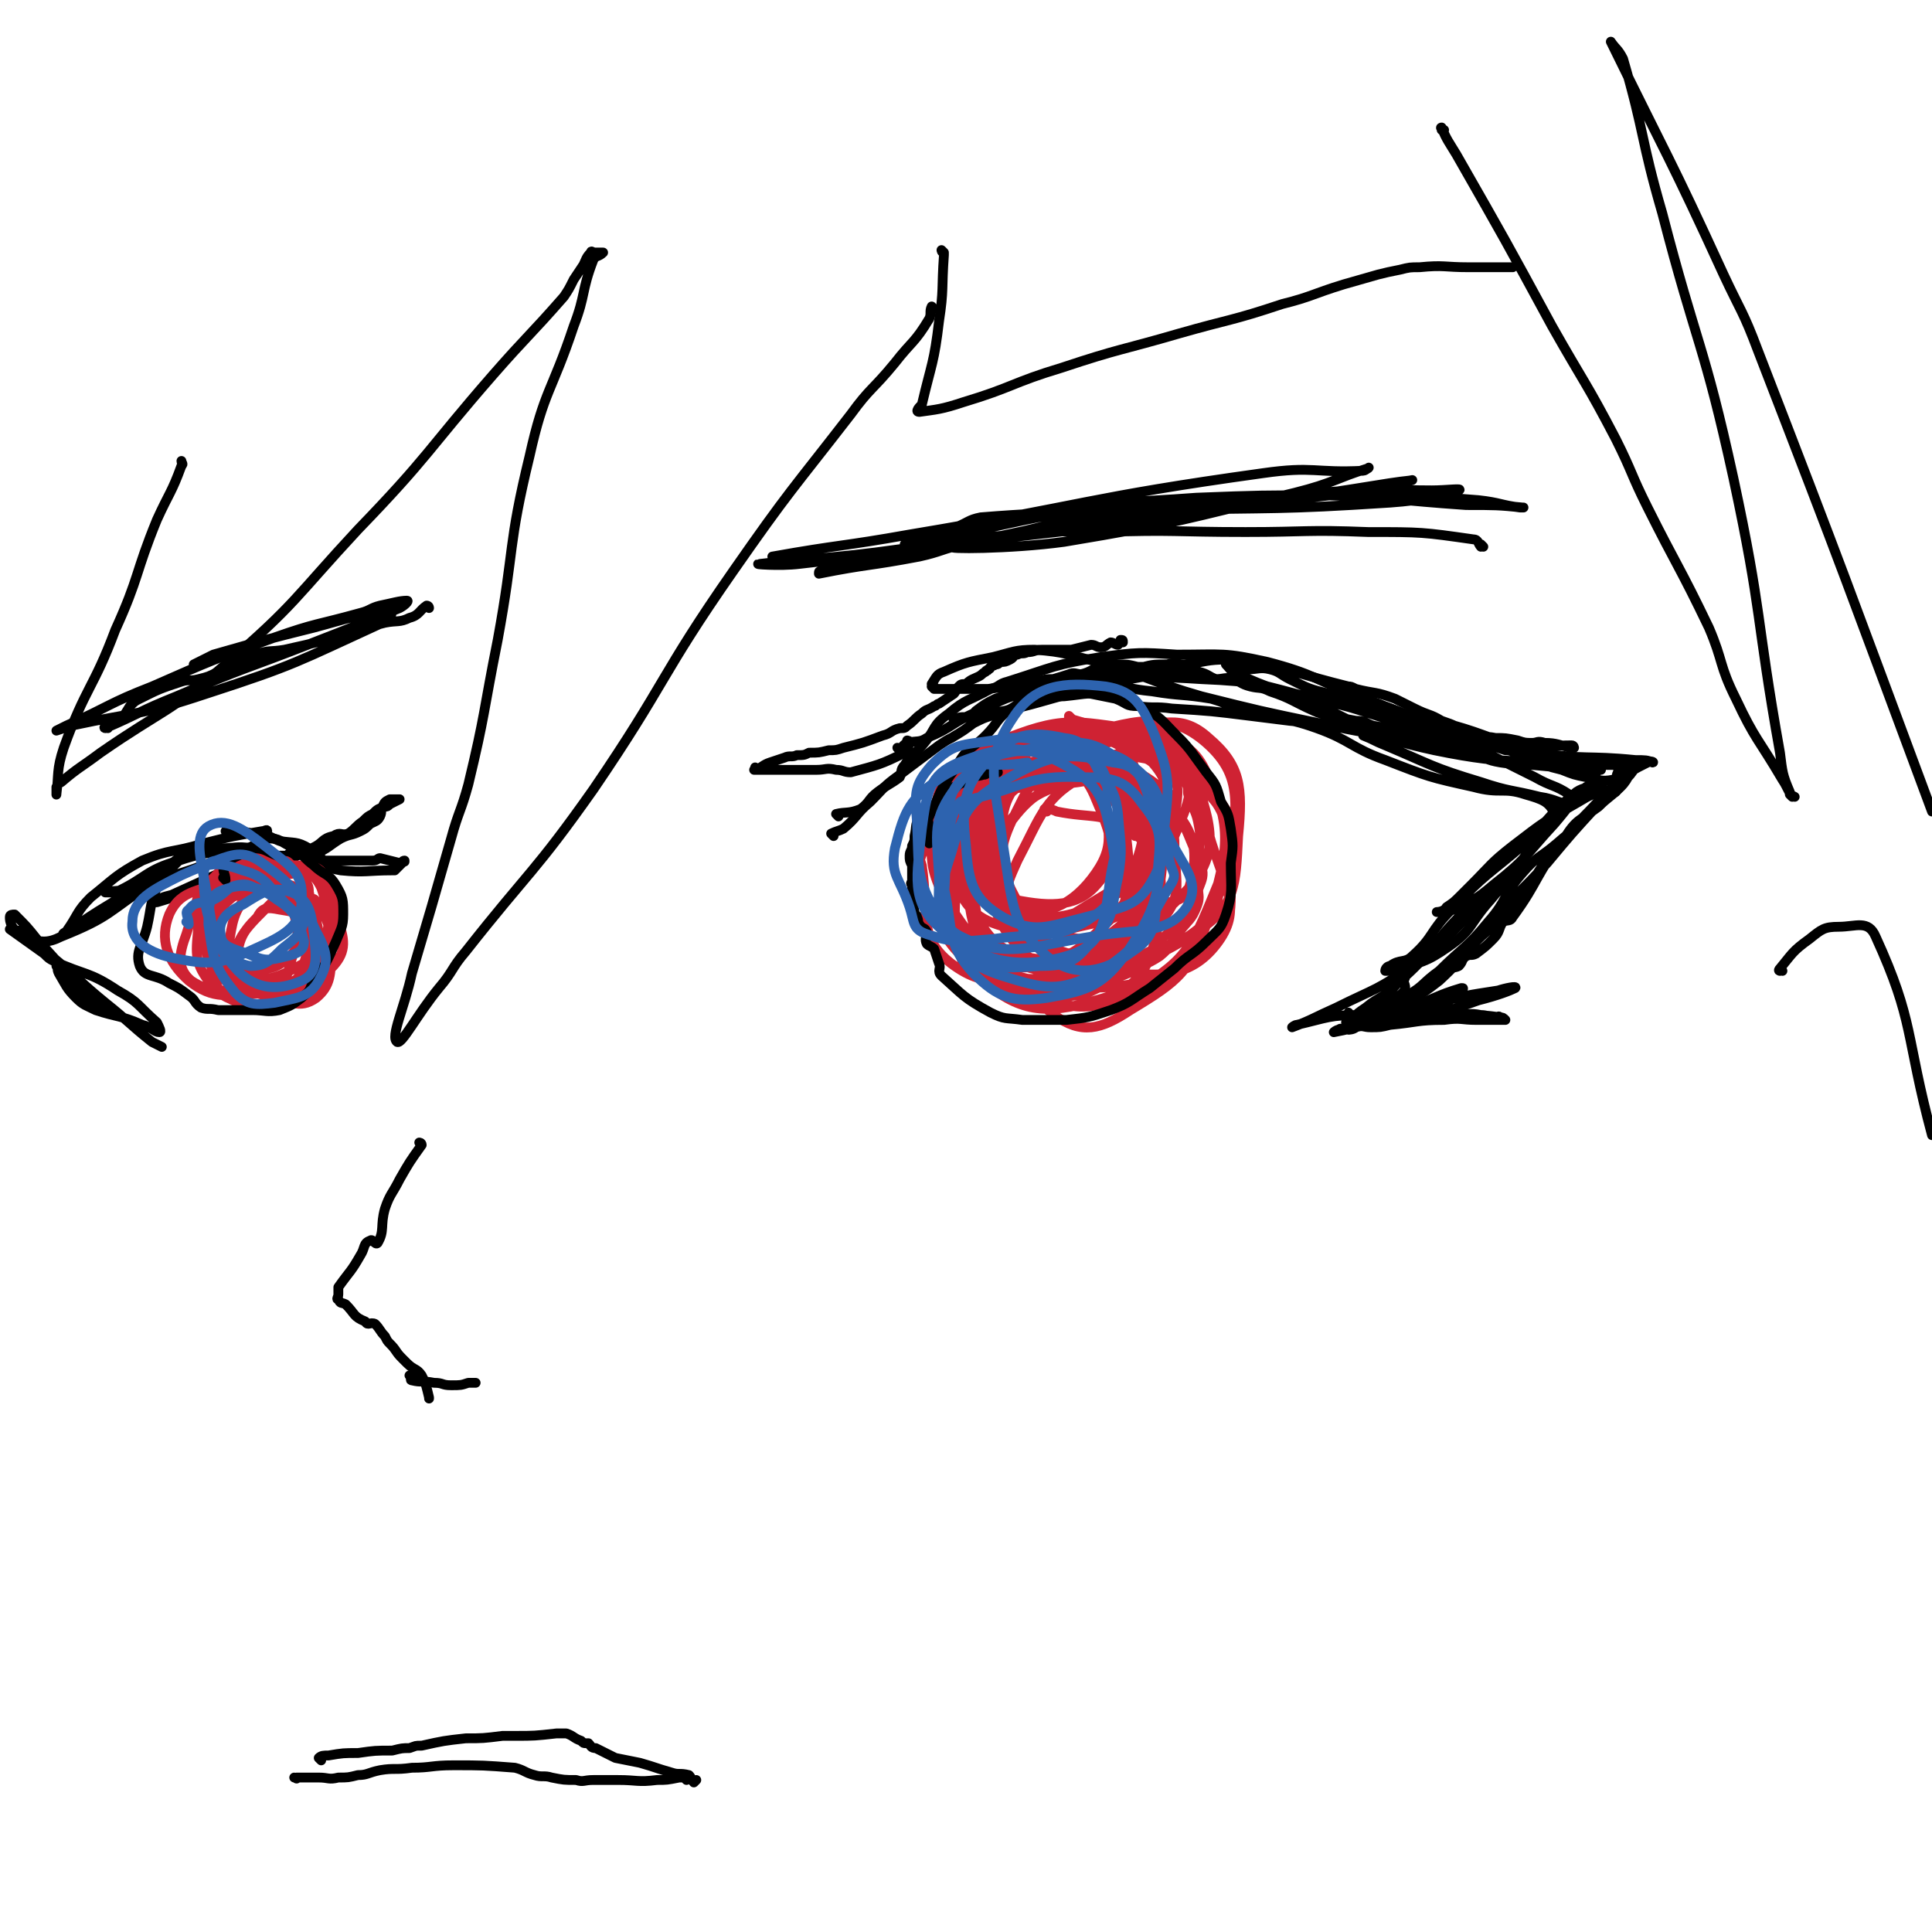 <svg viewBox='0 0 788 788' version='1.1' xmlns='http://www.w3.org/2000/svg' xmlns:xlink='http://www.w3.org/1999/xlink'><g fill='none' stroke='#000000' stroke-width='4' stroke-linecap='round' stroke-linejoin='round'><path d='M342,333c0,0 -1,-1 -1,-1 0,0 0,0 1,1 0,0 0,0 0,0 0,0 -1,-1 -1,-1 0,0 0,0 1,1 0,0 0,0 0,0 0,0 -1,-1 -1,-1 4,-1 5,0 10,-2 4,-3 3,-4 7,-7 4,-3 5,-3 9,-6 1,-2 0,-3 2,-5 3,-5 4,-4 8,-9 5,-6 3,-7 10,-12 7,-6 8,-5 17,-10 4,-1 3,-2 7,-3 19,-6 19,-7 38,-10 15,-2 16,-2 31,-1 19,0 19,-1 37,3 19,5 19,7 37,14 22,8 22,9 44,16 14,4 14,5 29,7 20,3 20,1 40,3 4,0 5,0 7,1 1,0 -1,-1 -2,0 -6,3 -6,3 -11,7 -8,7 -8,8 -15,15 -7,8 -7,8 -14,16 -8,11 -7,12 -15,22 -7,7 -8,6 -15,13 -4,4 -3,5 -6,8 -5,4 -5,4 -10,8 -1,0 -1,0 -2,1 0,0 0,0 0,0 1,0 0,0 0,-1 0,0 0,1 0,1 0,0 0,0 0,0 1,0 0,0 0,-1 0,0 0,1 0,1 0,0 0,0 0,0 1,0 0,0 0,-1 0,0 0,1 0,1 0,0 0,0 0,0 1,0 -1,0 0,-1 1,-1 2,-1 3,-2 2,-1 2,-1 4,-2 2,-2 2,-1 4,-2 2,-2 1,-3 3,-4 2,-1 2,0 4,-1 4,-3 4,-3 7,-6 3,-3 2,-4 4,-7 2,-1 3,0 4,-2 11,-15 9,-17 21,-32 5,-8 6,-7 14,-13 4,-4 5,-4 9,-8 4,-4 3,-6 6,-9 0,-1 0,0 0,1 -2,3 -2,3 -5,6 -5,5 -6,4 -10,9 -11,12 -11,12 -21,24 -11,12 -11,11 -22,23 -11,12 -10,14 -22,25 -9,7 -10,7 -20,12 -6,3 -6,2 -12,4 -2,0 -4,1 -4,1 1,-1 3,-1 5,-2 9,-4 9,-4 18,-9 7,-4 6,-5 13,-10 10,-10 11,-9 20,-20 8,-9 6,-11 14,-20 6,-7 7,-6 14,-12 8,-7 8,-6 15,-14 5,-5 5,-6 9,-11 1,-1 1,-1 2,-1 0,0 0,0 0,0 '/><path d='M371,303c0,0 -1,-1 -1,-1 0,0 1,0 1,1 -1,2 0,3 -2,4 -10,5 -11,5 -22,8 -3,0 -3,-1 -6,-1 -4,-1 -4,0 -8,0 -3,0 -3,0 -6,0 -3,0 -3,0 -6,0 -3,0 -3,0 -6,0 -2,0 -2,0 -3,0 -2,0 -3,0 -4,0 -1,0 0,0 0,0 0,0 0,0 0,0 0,0 0,-1 0,-1 0,0 0,1 0,1 3,-1 3,-2 6,-3 3,-1 3,-1 6,-2 2,-1 3,0 5,-1 3,0 3,0 5,-1 4,0 4,0 8,-1 3,0 3,0 6,-1 8,-2 8,-2 16,-5 4,-1 3,-2 7,-3 2,0 2,0 3,-1 3,-2 3,-3 6,-5 2,-2 2,-1 5,-3 1,0 1,-1 2,-1 3,-2 3,-2 6,-4 1,-1 1,-2 2,-3 1,-1 1,-1 3,-1 2,-2 3,-2 5,-3 2,-1 1,-1 3,-2 0,-1 1,0 1,-1 1,0 1,-1 1,-1 1,-1 1,0 2,-1 1,0 1,0 2,-1 2,0 2,0 4,-1 2,-1 1,-2 3,-2 2,-1 2,0 4,-1 3,0 3,-1 6,-1 6,0 6,0 12,0 4,-1 4,-1 8,-2 2,0 2,1 4,1 2,0 2,-1 4,-2 1,0 2,1 3,1 1,-1 1,-1 1,-2 1,0 1,0 1,1 '/><path d='M340,341c0,0 -1,-1 -1,-1 0,0 0,0 1,1 0,0 0,0 0,0 0,0 -1,-1 -1,-1 0,0 0,0 1,1 0,0 0,0 0,0 0,0 -1,-1 -1,-1 2,-1 3,-1 5,-2 6,-5 5,-6 11,-11 6,-6 5,-6 12,-11 8,-6 8,-6 16,-12 3,-2 3,-2 5,-3 5,-3 5,-3 9,-6 4,-2 4,-2 7,-3 5,-3 6,-1 10,-4 3,-2 1,-4 4,-6 9,-5 9,-4 18,-7 2,-1 3,0 5,0 4,-1 4,-2 8,-3 3,-1 3,-1 6,-1 5,0 5,0 9,1 5,0 5,0 9,0 4,1 4,1 7,1 4,1 4,0 9,1 4,1 4,2 7,3 3,0 4,-1 7,0 3,1 3,2 7,3 4,1 4,0 8,2 9,3 9,4 18,8 3,1 3,1 6,2 5,1 6,1 11,2 4,0 4,1 7,2 6,1 6,1 11,2 4,0 4,0 9,0 7,1 7,1 14,2 3,1 3,1 6,1 5,0 5,-1 10,0 4,0 4,0 9,1 3,1 3,1 6,1 2,0 2,-1 5,0 5,0 6,1 11,2 0,0 -1,0 -1,0 1,0 1,0 2,0 0,0 0,0 0,0 0,0 0,-1 -1,-1 -8,0 -8,1 -17,0 -24,-1 -24,0 -48,-3 -19,-2 -19,-2 -38,-6 -24,-5 -24,-5 -48,-11 -21,-6 -21,-8 -42,-14 -13,-3 -13,-4 -26,-5 -8,0 -9,1 -17,3 -10,2 -11,2 -20,6 -3,1 -3,2 -5,5 0,0 0,0 1,1 0,0 0,0 0,1 0,0 0,0 0,0 0,0 -1,-1 -1,-1 0,0 0,0 1,1 0,0 0,0 0,0 0,0 -1,-1 -1,-1 0,0 0,0 1,1 0,0 0,0 0,0 0,0 -1,-1 -1,-1 0,0 0,0 1,1 0,0 0,0 0,0 1,0 1,0 2,0 2,0 2,0 4,0 2,0 2,0 4,0 3,0 3,0 6,0 3,0 3,0 6,0 9,-1 9,-2 18,-3 4,0 4,-1 7,-1 31,0 31,-2 62,0 23,1 23,2 46,8 19,4 18,5 36,10 6,2 6,2 12,4 0,0 1,0 0,0 -18,-2 -18,-1 -37,-3 -10,-1 -10,-1 -21,-2 -8,-1 -8,-1 -16,-2 -16,-2 -16,-2 -32,-3 -7,-1 -7,0 -14,-1 -5,0 -4,-1 -9,-3 -10,-2 -10,-2 -19,-4 -4,0 -3,-1 -7,-1 -2,0 -3,1 -4,1 -1,0 0,-1 0,-1 0,-1 -1,0 -1,0 0,0 0,0 0,0 0,0 -1,-1 -1,-1 2,0 3,1 6,1 3,0 3,0 6,0 5,-1 5,-2 9,-3 10,-3 10,-3 19,-4 7,-2 7,-2 13,-2 4,-1 4,0 7,0 9,-1 9,-2 18,-2 5,0 5,0 10,1 19,4 19,5 39,10 1,0 1,0 3,1 8,2 8,1 16,4 4,2 4,2 8,4 6,3 6,2 11,5 6,2 5,2 11,5 3,1 3,1 7,3 4,1 4,1 9,2 4,1 4,1 7,3 4,2 4,3 8,5 3,1 3,1 7,2 5,2 5,2 10,3 5,1 6,2 11,1 2,-1 1,-2 2,-3 0,-1 0,-1 0,-2 2,0 3,0 3,-1 0,0 0,0 -1,-1 0,0 0,0 0,0 0,1 0,0 0,0 -1,0 -1,1 -1,1 -3,0 -3,0 -6,0 -35,-3 -36,1 -70,-6 -28,-6 -27,-10 -54,-21 -13,-5 -13,-4 -26,-10 -3,-1 -3,-2 -5,-4 0,0 0,0 0,0 4,1 4,2 9,2 4,0 5,-1 9,0 4,1 4,2 8,4 8,4 8,4 16,6 6,2 6,2 13,3 4,1 5,0 9,2 7,2 7,3 13,5 5,1 5,-1 9,1 19,5 18,6 37,12 1,0 2,0 3,1 6,1 6,1 11,3 3,1 3,1 6,1 2,1 2,1 5,1 1,1 1,1 3,1 0,1 0,1 1,1 0,0 0,0 1,0 0,0 0,0 0,0 0,0 0,-1 -1,-1 -1,0 0,2 -1,2 -2,1 -2,0 -4,0 -11,-2 -11,-2 -22,-3 -6,-1 -7,0 -13,-1 -6,-1 -6,-2 -12,-4 -5,-1 -5,0 -10,-1 -9,-2 -9,-3 -18,-5 -6,-2 -6,-2 -12,-4 -9,-3 -9,-3 -18,-5 -3,-1 -4,-1 -6,-2 -1,-1 -1,-2 -1,-3 -1,-2 -2,-3 -3,-4 0,0 -1,2 0,2 0,0 1,-1 2,-1 14,2 15,0 28,5 23,7 22,8 44,18 10,5 10,5 20,10 7,4 8,3 14,7 1,1 2,4 1,4 -5,0 -6,-2 -13,-3 -12,-3 -12,-2 -24,-6 -20,-6 -20,-7 -39,-15 -5,-2 -4,-2 -9,-4 0,0 0,0 0,0 8,-1 8,-1 16,-1 6,0 6,1 12,1 6,1 6,0 12,1 9,2 9,2 18,5 3,0 3,1 6,2 4,1 4,1 8,2 5,1 5,1 10,2 3,1 4,0 7,2 2,1 2,2 4,3 2,3 3,2 5,5 1,0 0,1 1,2 2,0 2,-1 4,-1 0,0 0,0 0,0 0,0 -1,-1 -1,-1 0,0 1,1 1,1 -2,0 -2,-1 -4,0 -6,1 -6,1 -11,4 -14,8 -14,8 -27,18 -9,7 -9,8 -17,16 -2,2 -2,2 -4,4 -3,3 -3,3 -6,5 -1,2 -4,2 -4,2 1,0 4,0 7,-1 8,-4 9,-4 16,-10 14,-11 13,-12 25,-25 6,-7 6,-8 12,-14 1,-2 5,-2 4,-1 -1,0 -4,0 -7,2 -11,9 -10,10 -21,21 -15,13 -16,12 -30,27 -9,9 -7,11 -16,19 -3,3 -5,1 -9,4 -1,0 -2,1 -2,2 1,0 2,0 4,0 11,-4 12,-3 22,-10 10,-7 8,-9 17,-19 10,-12 10,-12 19,-25 4,-5 8,-6 7,-10 -2,-5 -5,-6 -12,-8 -9,-3 -10,0 -21,-3 -18,-4 -18,-4 -36,-11 -14,-5 -14,-8 -28,-13 -14,-5 -15,-3 -30,-7 -6,-2 -6,-3 -13,-5 -12,-2 -12,-1 -24,-3 -10,-1 -10,-2 -20,-3 -8,0 -8,0 -16,1 -3,0 -3,0 -5,0 -6,1 -6,1 -11,2 -6,1 -6,1 -12,3 -4,2 -4,2 -8,5 -1,1 -1,2 -2,2 -3,1 -3,0 -6,1 -1,0 -2,0 -1,0 0,0 1,0 2,0 7,-1 7,0 14,-2 19,-4 19,-5 39,-10 19,-5 19,-4 38,-8 1,0 1,0 1,0 0,0 0,0 0,0 -7,1 -7,1 -15,1 -6,1 -6,0 -12,2 -20,3 -20,2 -40,7 -10,3 -9,4 -19,8 -9,4 -9,6 -19,10 -3,2 -4,1 -8,2 -2,1 -2,2 -3,3 0,0 0,0 0,0 0,0 -1,-1 -1,-1 '/></g>
<g fill='none' stroke='#CF2233' stroke-width='4' stroke-linecap='round' stroke-linejoin='round'><path d='M437,293c0,0 -1,-1 -1,-1 0,0 0,1 0,1 10,3 10,3 20,6 6,1 7,-1 12,2 4,1 3,2 6,5 5,5 5,5 10,12 1,2 1,2 2,4 1,4 2,4 3,8 1,3 1,3 1,6 1,5 0,5 -1,10 0,3 0,3 -1,6 -2,9 -1,10 -4,19 -1,3 -1,3 -3,6 -2,2 -2,2 -5,4 -2,2 -2,1 -4,4 -1,2 0,3 -2,5 -3,3 -4,2 -8,4 '/><path d='M444,298c0,0 -1,-1 -1,-1 0,0 0,0 0,1 0,0 0,0 0,0 1,0 0,-1 0,-1 0,1 1,2 2,2 5,1 6,0 11,1 13,4 15,3 25,10 4,3 2,5 3,10 1,2 0,3 1,5 2,6 3,6 4,12 1,5 0,5 0,11 0,6 0,6 0,12 -1,5 1,5 -1,10 -2,5 -3,5 -7,10 -4,5 -3,6 -8,10 -6,4 -7,3 -13,7 -5,2 -5,2 -10,5 -5,2 -5,3 -11,4 -11,1 -11,1 -22,-1 -6,-1 -6,-2 -11,-5 -4,-3 -5,-3 -6,-7 -3,-6 -1,-6 -2,-12 -2,-8 -2,-8 -3,-15 -1,-8 -1,-8 0,-16 2,-13 2,-14 6,-26 2,-4 3,-4 7,-7 6,-4 6,-4 12,-6 7,-2 8,-1 15,-2 7,-1 7,-1 14,-1 8,0 8,-1 16,1 11,2 12,2 22,7 3,1 2,2 4,5 4,6 5,5 8,12 2,4 1,5 2,10 0,4 2,4 1,9 -1,7 -2,6 -5,13 -1,4 0,4 -3,8 -4,5 -5,6 -11,10 -6,3 -7,2 -14,5 -8,4 -8,4 -18,7 -7,3 -7,4 -16,4 -23,-1 -31,6 -47,-6 -14,-11 -9,-20 -12,-40 -2,-6 -3,-9 3,-13 26,-17 29,-16 59,-29 4,-1 5,-2 9,0 8,5 12,4 16,13 9,25 13,30 9,55 -3,17 -9,25 -25,29 -20,6 -32,5 -47,-9 -15,-14 -13,-23 -14,-46 0,-18 -2,-25 12,-36 19,-15 28,-17 54,-15 23,2 31,6 45,24 9,11 7,19 0,34 -10,24 -12,32 -35,44 -18,10 -27,8 -46,-2 -19,-9 -23,-15 -30,-35 -5,-15 -5,-22 5,-35 16,-20 21,-24 46,-31 25,-7 39,-12 55,2 17,15 11,28 10,55 0,15 1,21 -11,29 -21,14 -27,16 -54,16 -23,0 -43,1 -46,-16 -6,-31 6,-49 28,-80 10,-13 19,-10 37,-8 19,2 29,1 36,16 11,22 9,32 1,59 -7,22 -12,26 -32,38 -12,8 -20,10 -31,2 -23,-18 -28,-24 -37,-53 -6,-21 -7,-32 6,-46 18,-17 28,-12 57,-17 18,-3 26,-7 37,3 13,11 14,20 12,40 -1,20 -1,29 -17,39 -23,16 -31,13 -61,13 -18,-1 -24,-1 -33,-14 -13,-18 -17,-26 -12,-47 4,-18 11,-23 29,-31 25,-10 30,-6 57,-3 10,1 15,2 17,10 6,23 15,36 1,53 -24,26 -41,33 -77,34 -18,1 -24,-13 -32,-30 -5,-11 -2,-18 7,-28 17,-17 21,-18 46,-26 21,-8 28,-13 45,-6 15,7 13,16 18,35 6,21 14,30 4,44 -10,14 -24,16 -44,11 -22,-5 -30,-11 -40,-31 -8,-15 -4,-22 4,-38 5,-10 9,-10 21,-13 17,-5 25,-10 36,-3 8,5 8,17 2,29 -11,19 -16,20 -37,33 -10,7 -14,10 -25,7 -14,-3 -20,-7 -25,-21 -7,-19 -12,-32 0,-44 12,-14 26,-12 47,-8 16,2 22,7 27,21 6,17 6,29 -5,42 -8,10 -18,7 -33,4 -10,-2 -13,-6 -16,-14 -4,-9 -4,-14 2,-22 10,-14 15,-15 31,-21 9,-2 15,-3 19,4 8,15 9,22 4,39 -3,11 -8,13 -19,16 -16,4 -23,7 -36,-1 -11,-8 -13,-17 -11,-31 2,-14 7,-18 20,-25 12,-6 20,-8 28,0 13,12 12,20 14,40 2,16 4,25 -7,32 -14,10 -25,8 -43,2 -10,-4 -11,-10 -13,-21 -3,-21 -6,-27 3,-44 6,-12 14,-14 28,-14 9,-1 14,3 18,13 6,14 10,24 1,34 -8,10 -19,10 -34,7 -10,-3 -16,-8 -16,-18 0,-14 5,-19 16,-29 10,-8 13,-8 26,-7 12,1 18,1 23,12 8,15 9,24 2,39 -6,12 -14,11 -29,15 -10,2 -15,5 -22,-2 -10,-9 -12,-15 -12,-29 1,-15 3,-20 13,-30 9,-9 15,-10 27,-9 5,0 6,4 7,10 2,18 7,24 -2,37 -9,13 -21,19 -35,14 -15,-6 -21,-18 -24,-36 -1,-14 4,-22 16,-28 19,-10 29,-11 48,-4 12,4 11,13 13,27 3,14 0,16 -4,31 0,3 -1,2 -4,4 -13,5 -13,8 -26,10 -10,0 -17,1 -22,-6 -5,-11 -6,-21 2,-32 12,-16 18,-13 38,-22 9,-3 15,-8 21,-3 8,9 8,17 5,32 -2,19 -1,28 -15,36 -14,8 -25,4 -41,-4 -9,-4 -10,-10 -10,-20 0,-19 -3,-26 9,-39 13,-15 21,-15 42,-17 11,-2 18,0 22,10 6,12 3,18 -3,32 -10,23 -10,28 -29,42 -12,9 -25,14 -33,5 -14,-14 -16,-30 -11,-53 4,-14 13,-18 28,-19 20,-2 28,-1 42,12 12,10 13,21 9,34 -3,8 -10,5 -21,8 -3,1 -4,0 -7,1 -15,1 -16,6 -30,3 -13,-3 -20,-4 -25,-16 -6,-13 -5,-22 3,-35 6,-10 12,-9 26,-11 16,-1 23,-5 32,5 10,10 7,17 6,35 0,13 -1,15 -9,25 -7,8 -10,8 -20,11 -7,2 -8,0 -14,-1 -7,-2 -13,0 -14,-6 -4,-12 -3,-17 3,-30 10,-19 11,-26 28,-35 12,-6 20,-3 30,5 8,5 5,11 6,22 0,16 4,22 -5,32 -12,12 -21,19 -38,14 -26,-8 -31,-17 -47,-40 -6,-9 -5,-17 3,-23 12,-11 18,-10 36,-11 13,-1 19,-3 26,5 9,12 5,18 5,35 0,10 2,13 -5,19 -12,11 -17,19 -32,17 -15,-2 -21,-10 -27,-25 -6,-15 -7,-25 4,-35 12,-13 20,-9 41,-12 13,-2 16,-5 27,1 14,9 15,14 22,31 4,8 -1,9 -2,19 '/></g>
<g fill='none' stroke='#000000' stroke-width='4' stroke-linecap='round' stroke-linejoin='round'><path d='M573,399c0,0 -1,-1 -1,-1 0,0 0,0 0,1 0,0 0,0 0,0 1,0 0,-1 0,-1 0,0 0,0 0,1 1,3 2,4 0,6 -3,3 -5,1 -10,4 -4,2 -3,3 -7,5 -2,1 -2,0 -5,0 0,0 0,0 0,0 1,0 0,-1 0,-1 0,0 0,0 0,1 0,0 0,0 0,0 2,0 2,0 3,0 4,0 4,0 8,0 12,0 12,0 23,0 5,0 5,0 11,0 4,0 4,-1 9,0 3,0 3,1 6,1 1,0 1,-1 2,0 1,0 1,0 2,1 0,0 0,0 0,0 -6,0 -6,0 -12,0 -6,0 -6,-1 -13,0 -11,0 -11,1 -22,2 -4,1 -4,1 -8,1 -3,0 -3,-1 -6,0 -3,0 -3,1 -6,1 0,0 0,-1 -1,0 -1,0 -2,1 -2,1 11,-2 13,-4 26,-5 19,-2 19,-1 39,-1 2,0 4,0 3,0 -6,-1 -9,-1 -17,-1 -20,-1 -20,-2 -40,0 -13,0 -13,1 -26,4 -1,0 -2,1 -2,1 8,-3 9,-4 18,-8 16,-8 17,-7 32,-18 16,-11 14,-13 28,-25 4,-4 6,-4 9,-6 0,-1 -1,-1 -2,0 -8,4 -9,4 -15,10 -14,14 -12,16 -27,29 -5,6 -7,5 -13,10 -3,2 -3,2 -6,5 -1,0 -2,1 -2,1 11,-1 13,0 26,-1 14,-3 14,-3 28,-8 8,-2 13,-4 15,-5 1,-1 -4,0 -7,1 -13,2 -13,2 -25,5 -13,3 -14,2 -27,6 -4,1 -3,2 -6,4 -1,1 -3,1 -3,1 1,-1 3,-2 5,-3 10,-3 10,-3 20,-6 11,-4 11,-5 21,-8 1,0 1,0 0,1 -1,1 -1,2 -3,3 -9,5 -9,4 -18,8 '/><path d='M605,223c0,0 -1,-1 -1,-1 0,0 0,0 0,1 0,0 0,0 0,0 1,0 0,-1 0,-1 0,0 0,1 0,1 -1,-1 -1,-3 -3,-3 -21,-3 -21,-3 -43,-3 -25,-1 -25,0 -50,0 -29,0 -29,-1 -58,0 -17,0 -17,-1 -34,1 -17,1 -17,2 -33,5 -9,1 -9,2 -17,4 -1,0 -1,0 -2,1 0,0 0,0 0,0 5,-3 5,-3 10,-5 10,-4 10,-4 21,-6 29,-6 29,-7 58,-10 25,-3 25,-2 50,-4 25,-1 25,-1 50,-1 25,0 25,0 50,2 9,1 9,2 17,3 1,0 2,0 1,0 -10,-1 -11,-1 -23,-1 -29,-2 -29,-3 -57,-4 -27,0 -27,0 -53,1 -27,2 -27,1 -53,5 -26,5 -26,6 -51,12 -18,5 -18,5 -35,10 -7,2 -7,1 -14,3 -1,0 -1,0 -1,1 0,0 0,0 0,0 20,-4 20,-3 41,-7 9,-2 9,-3 18,-5 9,-2 9,-2 18,-4 20,-4 20,-6 40,-8 50,-7 50,-6 100,-10 17,-1 17,0 33,0 6,0 13,-1 11,0 -6,2 -14,4 -28,5 -46,3 -46,2 -92,3 -38,2 -38,0 -75,3 -5,1 -5,2 -10,4 -10,4 -17,5 -21,7 -1,1 6,0 11,0 44,-5 44,-5 87,-11 41,-5 41,-6 83,-11 5,-1 14,-1 10,0 -26,3 -35,4 -71,8 -61,8 -61,9 -122,16 -28,4 -41,4 -57,6 -4,0 8,1 16,0 36,-4 36,-5 72,-9 64,-9 64,-9 129,-18 24,-3 38,-6 48,-7 5,-1 -9,2 -18,3 -47,7 -47,7 -93,14 -38,5 -66,7 -75,10 -5,1 23,1 45,-2 48,-8 48,-9 94,-20 16,-4 17,-6 30,-10 1,-1 -1,1 -2,1 -20,1 -20,-2 -41,1 -72,10 -72,13 -144,25 -28,5 -28,4 -56,9 '/><path d='M172,467c0,0 -1,-1 -1,-1 0,0 1,0 1,1 0,0 0,0 0,0 0,0 -1,-1 -1,-1 0,0 1,0 1,1 0,0 0,0 0,0 -5,7 -5,7 -9,14 -3,6 -4,6 -6,12 -2,7 0,9 -3,14 -1,1 -2,-2 -3,-1 -3,1 -2,3 -4,6 -4,7 -4,6 -9,13 0,0 0,0 0,0 0,1 0,1 0,3 0,1 -1,2 0,2 1,2 1,1 3,2 4,4 3,5 8,7 1,2 2,0 4,1 2,2 2,3 4,5 1,2 1,2 2,3 3,3 2,3 5,6 1,1 1,1 2,2 3,3 4,2 6,5 2,4 2,5 3,9 0,1 0,0 0,0 0,0 0,0 0,0 '/><path d='M175,248c0,0 -1,-1 -1,-1 0,0 1,0 1,1 0,0 0,0 0,0 0,0 0,-1 -1,-1 -3,2 -3,4 -7,5 -4,2 -5,1 -10,2 -12,3 -12,4 -24,7 -8,2 -8,2 -17,4 -6,1 -6,0 -12,2 -8,3 -8,4 -15,7 -4,2 -4,2 -8,3 -4,1 -4,0 -7,1 -9,3 -9,3 -17,7 -2,1 -2,1 -4,3 -2,3 -2,4 -5,6 -1,1 -2,0 -3,1 -1,0 -1,1 -1,2 0,0 0,-1 -1,-1 0,0 -1,1 0,1 14,-6 14,-7 29,-13 28,-12 28,-11 56,-22 18,-7 18,-7 35,-14 2,-1 4,-3 3,-3 -3,0 -6,1 -11,2 -4,1 -4,2 -8,3 -18,5 -18,4 -35,10 -25,9 -25,9 -50,20 -18,7 -17,8 -35,16 -2,1 -4,2 -4,2 0,0 3,-1 6,-2 28,-6 28,-4 55,-13 37,-12 37,-13 72,-29 2,-1 5,-4 3,-4 -12,0 -16,2 -31,6 -20,5 -20,5 -41,11 -4,2 -4,2 -8,4 '/><path d='M93,340c0,0 0,-1 -1,-1 0,0 1,0 1,1 0,0 0,0 0,0 0,0 0,-1 -1,-1 0,0 1,0 1,1 0,0 0,0 0,0 0,0 -1,-1 -1,-1 5,0 6,0 12,1 5,0 5,1 10,3 6,1 7,0 12,3 2,1 0,3 2,5 5,3 6,3 11,4 10,1 11,0 21,0 0,0 0,0 1,0 2,-2 2,-2 4,-4 0,0 0,0 0,0 0,1 0,0 0,0 -1,0 -1,1 -2,1 -4,-1 -4,-1 -8,-2 -1,0 -1,1 -3,1 -2,0 -2,0 -4,0 -1,0 -1,0 -3,0 -3,0 -3,0 -6,0 -1,0 -1,0 -3,0 -1,0 -1,0 -3,0 0,0 0,0 -1,0 -1,-1 -1,-1 -2,-2 0,0 0,0 -1,1 0,0 0,0 0,0 1,0 0,-1 0,-1 0,0 0,1 0,1 0,-1 0,-1 0,-2 0,0 0,0 0,0 0,0 -1,0 -1,0 0,0 1,0 1,0 5,-2 5,-3 10,-6 4,-2 4,-1 8,-3 2,-1 2,-1 4,-3 2,-1 3,-1 4,-3 1,-2 0,-3 1,-4 1,-2 1,-2 3,-3 2,0 2,0 4,0 0,0 0,0 0,0 -2,1 -2,1 -4,2 -1,1 -1,1 -2,1 -3,1 -3,1 -5,3 -2,1 -2,1 -4,3 -3,2 -3,3 -6,5 -3,1 -3,-1 -6,1 -5,1 -4,3 -9,5 -3,1 -4,0 -7,1 -3,1 -2,2 -5,3 -3,1 -3,0 -6,0 -1,0 -1,0 -3,0 -2,-1 -2,-1 -4,-1 0,0 0,0 0,0 1,0 0,-1 0,-1 0,0 0,1 0,1 7,0 7,0 14,0 3,0 3,0 5,0 0,0 0,0 0,0 0,0 0,0 0,0 0,0 0,0 0,0 1,0 0,-1 0,-1 0,0 1,0 0,1 0,0 -1,1 -2,1 -2,1 -2,1 -4,1 -3,1 -3,1 -7,1 -5,0 -5,-1 -9,0 -4,0 -3,1 -7,3 -11,5 -11,5 -22,10 -4,1 -4,1 -7,3 0,0 0,0 0,0 1,0 1,0 1,0 10,-3 10,-3 19,-7 5,-2 5,-2 9,-4 4,-2 4,-1 8,-3 3,-1 2,-3 5,-4 2,-1 3,0 4,-1 1,-1 2,-2 1,-2 -2,-1 -3,-1 -6,0 -15,1 -16,-1 -31,4 -14,4 -13,7 -26,13 -2,0 -5,0 -4,0 2,-1 6,0 11,-2 24,-7 24,-7 47,-16 5,-2 5,-4 8,-7 0,-1 -1,0 -2,0 -12,2 -12,2 -24,5 -13,4 -13,2 -25,7 -11,6 -11,7 -21,15 -6,6 -5,7 -10,14 0,0 -2,1 -1,1 9,-6 10,-7 20,-13 9,-6 9,-6 19,-12 3,-2 3,-1 5,-3 3,-2 3,-2 5,-4 0,0 0,0 0,0 -6,6 -6,6 -13,11 -18,12 -17,14 -37,22 -6,3 -8,2 -15,1 -2,-1 -1,-2 -2,-3 0,-1 -1,0 -1,0 -2,-1 -2,-1 -3,-1 0,0 0,0 0,0 7,5 7,5 14,10 2,2 2,2 4,3 13,6 14,4 26,12 9,5 8,6 16,13 1,2 2,4 1,4 -2,0 -3,-2 -7,-3 -9,-4 -10,-3 -19,-6 -4,-2 -5,-2 -8,-5 -4,-4 -4,-5 -7,-10 -1,-2 0,-2 -1,-3 0,0 0,0 0,0 5,6 5,7 11,13 1,2 1,2 2,3 2,1 2,1 4,2 0,0 0,0 1,0 0,0 0,0 0,0 0,0 0,0 0,0 -1,-1 -2,-1 -3,-2 -1,-1 -1,-1 -2,-2 -10,-13 -10,-13 -21,-25 -4,-5 -4,-5 -9,-10 -1,0 -2,0 -2,1 0,1 0,2 1,4 1,1 1,2 3,3 6,5 7,4 13,9 11,9 11,10 22,19 10,8 9,8 19,16 2,1 2,1 4,2 0,0 0,0 0,0 '/></g>
<g fill='none' stroke='#CF2233' stroke-width='4' stroke-linecap='round' stroke-linejoin='round'><path d='M104,354c0,0 0,-1 -1,-1 0,0 1,0 1,1 0,0 0,0 0,0 0,0 0,-1 -1,-1 0,0 1,0 1,1 1,1 0,2 1,3 4,2 5,1 9,3 5,3 4,4 9,6 3,2 5,-1 6,2 5,8 6,10 6,20 0,9 0,14 -6,19 -7,5 -11,1 -21,-1 -10,-3 -13,-2 -19,-9 -6,-7 -5,-9 -5,-19 0,-11 -2,-15 5,-22 6,-7 11,-7 20,-6 8,1 9,3 15,9 2,2 2,3 2,6 3,16 6,17 4,32 -1,5 -4,8 -9,8 -12,0 -15,-2 -26,-10 -6,-5 -8,-7 -7,-14 2,-11 3,-15 12,-22 10,-7 14,-6 26,-6 5,1 6,3 8,8 3,7 5,9 2,16 -4,10 -6,13 -16,18 -9,5 -13,5 -21,3 -5,-2 -6,-6 -6,-11 2,-12 2,-15 9,-23 8,-7 11,-7 21,-8 4,0 6,2 8,6 3,9 4,11 2,21 -3,13 -3,18 -13,25 -9,6 -15,5 -25,0 -8,-4 -7,-8 -10,-18 -3,-14 -9,-21 -1,-29 9,-10 20,-12 35,-8 12,4 14,10 19,23 3,8 3,13 -3,19 -9,9 -13,8 -27,10 -15,1 -21,3 -31,-5 -9,-8 -12,-17 -8,-27 5,-11 13,-9 26,-15 8,-4 8,-3 17,-5 3,-1 4,-3 6,-1 5,4 6,5 8,12 3,14 7,18 1,29 -4,8 -9,8 -20,9 -14,2 -20,4 -29,-2 -6,-5 -5,-11 -2,-19 4,-13 6,-18 17,-23 10,-5 13,0 25,3 2,0 1,1 2,3 3,6 4,6 6,13 1,8 4,11 0,17 -5,7 -10,9 -20,9 -6,0 -12,-3 -11,-9 1,-12 6,-16 16,-26 4,-5 7,-2 13,-4 1,0 0,-1 1,-1 0,2 2,3 1,6 -1,9 0,12 -6,19 -6,7 -9,7 -18,8 -7,1 -11,2 -14,-3 -3,-6 -2,-10 0,-18 3,-7 5,-7 10,-12 6,-4 8,-8 12,-6 7,3 8,7 10,16 2,8 2,10 -1,18 -2,8 -3,11 -9,14 -4,2 -6,-1 -11,-5 -3,-2 -4,-4 -3,-8 2,-9 2,-11 9,-18 2,-4 4,-4 9,-3 6,1 9,1 12,7 3,5 0,7 -2,15 -2,6 -3,6 -6,12 -1,0 -1,0 -1,1 -6,2 -6,5 -12,4 -10,-2 -14,-2 -20,-10 -6,-8 -5,-12 -4,-23 0,-4 3,-5 7,-7 7,-5 7,-4 15,-7 1,-1 1,0 3,0 0,0 0,0 0,0 '/><path d='M88,368c0,0 0,-1 -1,-1 0,0 1,0 1,1 0,0 0,0 0,0 '/><path d='M427,331c0,0 -1,-1 -1,-1 0,0 0,0 0,1 0,0 0,0 0,0 1,0 0,-1 0,-1 2,0 3,0 5,1 15,3 19,0 30,8 9,6 11,10 11,21 0,13 -1,18 -11,27 -11,11 -16,14 -32,13 -16,0 -20,-4 -32,-16 -9,-8 -8,-11 -9,-24 -3,-18 -9,-25 1,-36 10,-12 18,-9 37,-11 14,-1 18,-3 28,4 8,6 5,10 9,21 1,1 0,1 0,3 '/></g>
<g fill='none' stroke='#000000' stroke-width='4' stroke-linecap='round' stroke-linejoin='round'><path d='M168,562c0,0 -1,-1 -1,-1 0,0 1,0 1,0 0,0 0,0 0,0 0,1 -1,0 -1,0 0,0 1,0 1,0 0,0 0,0 0,0 0,1 -1,0 -1,0 0,0 1,0 1,0 0,0 0,0 0,0 0,1 -1,2 0,2 4,1 4,0 9,1 4,0 3,1 7,1 4,0 4,0 7,-1 2,0 2,0 3,0 0,0 0,0 0,0 '/><path d='M131,718c0,0 -1,-1 -1,-1 0,0 1,0 1,0 0,0 0,0 0,0 0,1 -1,0 -1,0 0,0 1,0 1,0 0,0 0,0 0,0 0,1 -1,0 -1,0 1,-1 2,-1 4,-1 6,-1 6,-1 12,-1 7,-1 7,-1 14,-1 4,-1 4,-1 7,-1 3,-1 2,-1 5,-1 9,-2 9,-2 18,-3 7,0 7,0 15,-1 2,0 2,0 5,0 8,0 8,0 17,-1 2,0 2,0 4,0 3,1 3,2 6,3 1,1 1,1 2,1 1,0 1,0 1,0 1,1 1,2 3,2 4,2 4,2 8,4 5,1 5,1 10,2 7,2 6,2 13,4 3,1 3,0 7,1 1,1 1,2 2,3 0,0 0,0 1,-1 0,0 0,0 0,0 '/><path d='M280,726c0,0 -1,-1 -1,-1 0,0 0,0 1,0 0,0 0,0 0,0 0,1 -1,0 -1,0 0,0 0,0 1,0 0,0 0,0 0,0 0,1 0,0 -1,0 -1,0 -1,0 -2,0 -5,1 -5,1 -9,1 -8,1 -8,0 -16,0 -5,0 -5,0 -10,0 -4,0 -4,1 -7,0 -5,0 -5,0 -10,-1 -3,-1 -4,0 -7,-1 -4,-1 -4,-2 -8,-3 -13,-1 -13,-1 -25,-1 -9,0 -9,1 -17,1 -7,1 -7,0 -13,1 -5,1 -5,2 -9,2 -4,1 -4,1 -8,1 -4,1 -4,0 -8,0 -2,0 -2,0 -4,0 -1,0 -1,0 -2,0 -2,0 -2,0 -3,0 0,0 0,0 0,0 0,1 0,0 -1,0 '/><path d='M407,315c0,0 -1,-1 -1,-1 0,0 0,0 0,1 0,0 0,0 0,0 1,0 0,-1 0,-1 0,0 0,0 0,1 0,0 0,0 0,0 1,0 0,-1 0,-1 0,0 0,0 0,1 0,0 0,0 0,0 -1,0 -1,-1 -3,0 -1,0 0,1 -2,1 -3,1 -3,0 -6,1 0,0 0,1 0,1 -3,2 -3,1 -5,3 -2,0 -2,0 -3,2 -1,1 -1,1 -2,3 0,0 -1,0 -1,0 -2,1 -2,2 -4,3 -1,0 -1,0 -1,0 -2,2 -3,2 -4,4 -2,4 -1,4 -2,8 0,2 0,2 -1,4 0,2 -1,2 -1,4 0,2 0,2 1,4 0,3 0,3 0,7 0,0 -1,0 0,1 0,5 0,5 1,11 0,1 1,1 1,2 1,2 0,2 1,3 1,2 2,1 3,3 0,2 -1,3 0,5 1,1 2,1 3,2 1,3 1,3 2,6 1,2 -1,3 1,5 9,8 9,9 20,15 6,3 6,2 13,3 9,0 9,0 18,0 9,-1 9,-1 18,-4 8,-3 8,-4 16,-9 5,-4 5,-4 10,-8 6,-6 7,-5 13,-11 5,-5 6,-5 8,-11 3,-9 2,-10 2,-21 1,-7 1,-7 0,-14 -1,-6 -1,-6 -4,-11 -2,-7 -2,-7 -6,-12 -6,-8 -6,-9 -12,-15 -6,-6 -6,-7 -13,-11 -6,-3 -6,-4 -13,-5 -10,-2 -10,-1 -20,0 -5,0 -5,0 -10,1 -6,2 -7,1 -13,5 -5,4 -4,5 -9,10 -6,6 -8,5 -12,13 -7,9 -6,10 -11,20 -1,2 0,2 0,5 -1,1 0,1 0,3 0,1 0,1 0,3 '/><path d='M92,359c0,0 0,-1 -1,-1 0,0 1,0 1,1 0,0 0,0 0,0 0,0 0,-1 -1,-1 0,0 1,1 1,1 0,-3 -2,-4 0,-6 3,-4 4,-3 9,-6 4,-2 4,-4 9,-5 4,0 4,1 8,3 1,0 0,1 1,1 1,1 1,0 2,1 4,3 3,3 7,6 4,4 6,3 9,8 3,5 3,6 3,12 0,5 -1,6 -3,11 -4,9 -4,9 -10,18 -1,3 -2,3 -4,5 -4,3 -4,3 -9,5 -5,1 -6,0 -11,0 -7,0 -7,0 -14,0 -4,-1 -4,0 -7,-1 -3,-2 -2,-3 -5,-5 -4,-3 -4,-3 -8,-5 -6,-4 -10,-2 -12,-7 -2,-6 1,-8 3,-16 2,-9 1,-10 5,-18 3,-6 4,-7 9,-11 4,-2 5,-1 9,-2 4,-1 4,-1 7,-1 6,0 6,-1 13,0 5,0 5,1 10,3 0,0 0,0 0,0 '/><path d='M381,126c0,0 -1,-1 -1,-1 0,0 0,1 1,1 0,0 0,0 0,0 0,0 -1,-1 -1,-1 -1,2 0,3 -1,5 -6,10 -7,9 -14,18 -9,11 -10,10 -18,21 -24,31 -25,31 -48,64 -30,43 -27,45 -57,89 -24,34 -26,33 -52,66 -6,7 -5,8 -11,15 -9,11 -15,23 -17,22 -3,-2 3,-14 6,-28 8,-27 8,-27 16,-55 3,-11 4,-11 7,-22 7,-29 6,-29 12,-59 7,-38 4,-38 13,-75 6,-27 9,-26 18,-53 5,-13 3,-14 8,-27 1,-2 2,-1 4,-3 0,0 0,0 0,0 -1,0 -1,0 -1,0 0,0 0,0 0,0 -1,0 -1,0 -2,0 0,0 0,0 0,0 0,0 0,0 -1,0 0,0 -1,-1 -1,0 -2,2 -2,3 -3,5 -2,3 -2,3 -4,6 -2,4 -2,4 -4,7 -14,16 -15,16 -29,32 -27,31 -26,33 -55,63 -26,28 -25,30 -54,55 -23,20 -25,18 -51,36 -8,6 -9,6 -16,12 -2,1 -1,1 -2,2 0,1 0,4 0,3 1,-8 0,-10 3,-19 9,-25 12,-24 21,-48 10,-22 8,-23 17,-45 5,-11 6,-11 10,-22 1,-1 0,-1 0,-2 '/><path d='M385,103c0,0 -1,-1 -1,-1 0,0 0,1 1,1 0,0 0,0 0,0 0,0 -1,-1 -1,-1 0,0 0,1 1,1 0,0 0,0 0,0 0,1 0,1 0,1 -1,14 0,14 -2,27 -2,17 -3,17 -7,34 -1,1 -3,3 -1,3 7,-1 9,-1 18,-4 20,-6 20,-8 40,-14 24,-8 24,-7 48,-14 21,-6 21,-5 42,-12 12,-3 12,-4 25,-8 7,-2 7,-2 14,-4 4,-1 4,-1 9,-2 4,-1 4,-1 8,-1 10,-1 10,0 20,0 8,0 8,0 17,0 0,0 0,0 1,0 '/><path d='M589,53c0,0 -1,0 -1,-1 0,0 0,1 0,1 0,0 0,0 0,0 1,0 -1,-1 0,-1 2,5 3,6 6,11 20,35 20,35 39,70 13,23 14,23 26,46 7,14 6,14 13,28 12,24 13,24 25,49 6,14 4,15 11,29 8,17 9,16 19,33 2,3 2,4 4,7 0,0 -1,-1 -1,-1 0,0 2,1 2,1 -1,0 -2,-1 -2,-2 -3,-7 -3,-8 -4,-16 -10,-56 -7,-56 -19,-112 -12,-55 -15,-54 -29,-108 -9,-31 -7,-32 -16,-63 -2,-4 -3,-4 -5,-7 0,0 0,0 0,0 23,47 24,47 46,95 7,15 8,15 14,31 36,93 36,94 71,188 '/><path d='M727,396c-1,0 -1,-1 -1,-1 0,0 0,0 0,1 0,0 0,0 0,0 0,0 -1,0 0,-1 5,-6 5,-7 12,-12 5,-4 6,-5 12,-5 7,0 12,-3 15,4 16,35 12,40 23,81 '/></g>
<g fill='none' stroke='#2D63AF' stroke-width='4' stroke-linecap='round' stroke-linejoin='round'><path d='M77,377c0,0 0,-1 -1,-1 0,0 1,0 1,1 0,0 0,0 0,0 0,0 0,-1 -1,-1 0,0 1,1 1,1 0,-3 -2,-5 0,-6 3,-4 5,-2 10,-4 6,-3 5,-5 10,-6 5,-1 5,1 10,2 1,0 2,-1 3,0 5,3 5,4 9,9 3,2 5,2 5,4 -2,6 -4,7 -9,11 -5,5 -7,7 -13,7 -6,-1 -8,-4 -12,-10 -6,-10 -6,-12 -7,-24 0,-5 0,-8 5,-9 8,-3 12,-4 19,1 14,10 15,13 22,28 5,9 5,13 1,20 -4,7 -9,7 -18,9 -8,1 -11,1 -16,-4 -9,-11 -9,-14 -11,-28 0,-7 0,-12 6,-14 8,-3 14,-2 22,4 8,5 9,9 11,17 0,4 -3,5 -7,6 -8,2 -9,2 -16,-1 -6,-2 -11,-3 -11,-8 -1,-5 2,-9 9,-12 8,-5 12,-8 20,-5 7,3 8,8 9,17 1,9 2,16 -5,19 -9,4 -18,4 -26,-4 -12,-13 -10,-19 -14,-39 -2,-10 -3,-17 2,-20 7,-4 14,1 23,8 10,8 16,11 15,22 0,10 -6,14 -17,19 -15,7 -19,8 -34,5 -11,-2 -19,-7 -18,-15 0,-9 8,-13 20,-19 11,-5 14,-6 25,-2 11,3 10,7 19,15 2,2 2,2 3,4 '/><path d='M385,368c0,0 -1,-1 -1,-1 0,0 0,0 1,1 0,0 0,0 0,0 0,0 -1,-1 -1,-1 0,0 0,0 1,1 0,0 0,0 0,0 0,-1 -1,-1 0,-2 1,-13 0,-13 2,-26 1,-6 1,-7 4,-12 1,-2 2,-1 5,-2 22,-5 23,-10 45,-9 13,0 18,1 25,11 9,11 7,15 6,30 -1,16 1,23 -10,30 -12,9 -24,11 -35,2 -15,-13 -14,-22 -18,-46 -3,-25 -8,-33 4,-51 9,-14 21,-15 38,-13 12,2 15,8 20,20 6,16 6,19 4,37 -3,26 -1,30 -15,51 -10,14 -16,16 -33,19 -14,2 -20,0 -30,-10 -11,-12 -8,-17 -12,-35 -2,-12 -3,-13 0,-25 3,-12 2,-16 12,-23 12,-9 16,-8 31,-7 19,0 25,-3 37,8 12,11 7,18 12,36 1,5 3,5 1,9 -12,19 -11,25 -29,36 -15,8 -21,8 -37,3 -17,-5 -20,-9 -29,-25 -10,-16 -8,-20 -9,-39 -1,-12 -1,-15 6,-23 9,-9 12,-8 25,-10 12,-2 13,-1 24,1 8,1 9,2 15,6 4,3 5,3 7,8 3,7 4,7 5,15 1,13 2,14 0,26 -3,13 -1,16 -10,25 -7,9 -10,11 -22,11 -16,1 -22,2 -33,-8 -10,-9 -8,-14 -8,-29 -1,-17 -3,-23 7,-36 10,-13 15,-13 33,-16 16,-3 21,-4 34,5 14,9 12,15 20,32 6,12 13,18 7,28 -7,10 -16,9 -32,11 -30,4 -40,11 -60,1 -12,-6 -9,-19 -4,-34 5,-18 8,-22 24,-31 18,-10 24,-10 42,-6 10,1 12,6 15,16 4,14 8,20 1,32 -6,11 -12,11 -27,15 -16,4 -21,7 -34,0 -12,-7 -14,-14 -15,-29 -2,-17 -1,-24 9,-35 10,-11 17,-12 31,-9 10,1 10,7 16,17 3,4 1,5 1,9 2,13 6,13 3,25 -4,19 -1,31 -16,37 -21,7 -37,4 -54,-10 -13,-11 -10,-22 -8,-41 2,-15 3,-22 15,-27 18,-7 28,-8 45,2 14,8 15,16 18,33 2,13 3,20 -7,27 -15,11 -21,7 -42,10 -13,1 -15,2 -27,-2 -6,-2 -5,-5 -7,-11 -4,-12 -8,-13 -6,-24 4,-16 6,-20 19,-29 14,-9 18,-3 35,-6 '/></g>
</svg>